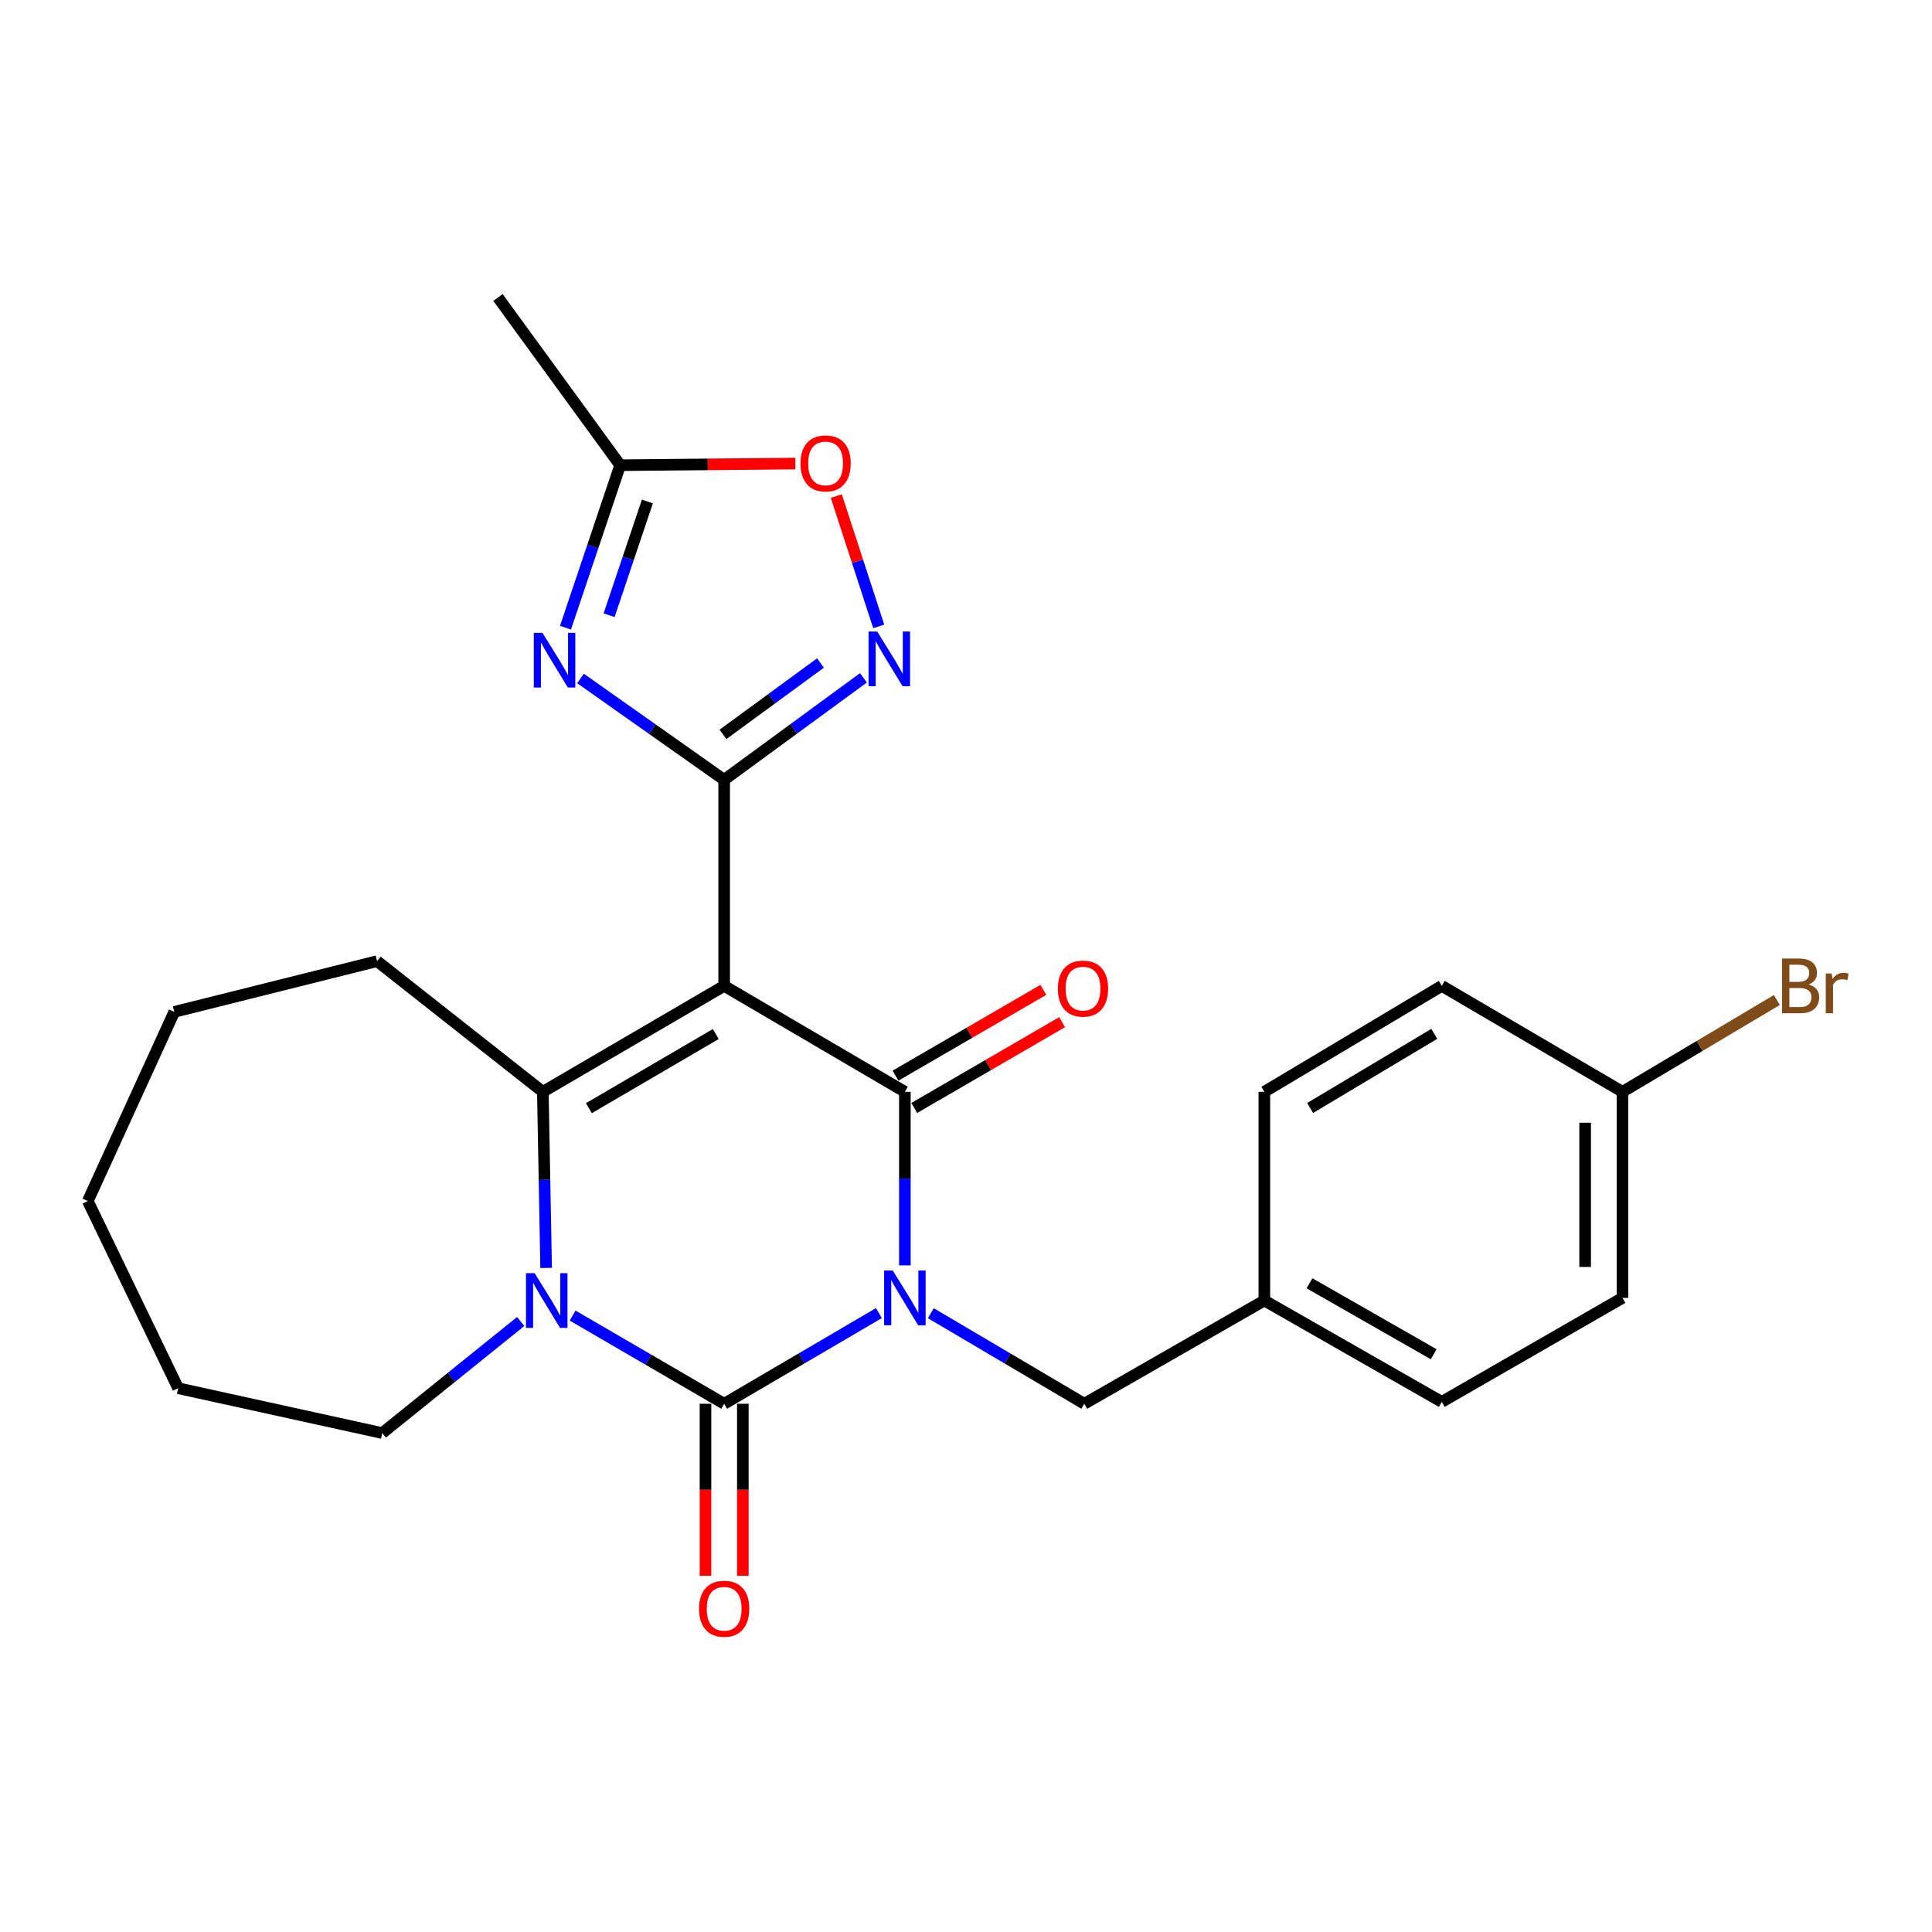 <?xml version='1.0' encoding='iso-8859-1'?>
<svg version='1.1' baseProfile='full'
              xmlns='http://www.w3.org/2000/svg'
                      xmlns:rdkit='http://www.rdkit.org/xml'
                      xmlns:xlink='http://www.w3.org/1999/xlink'
                  xml:space='preserve'
width='1000px' height='1000px' viewBox='0 0 1000 1000'>
<!-- END OF HEADER -->
<rect style='opacity:1.0;fill:#FFFFFF;stroke:none' width='1000' height='1000' x='0' y='0'> </rect>
<path class='bond-1' d='M 468.36,654.952 L 468.36,610.036' style='fill:none;fill-rule:evenodd;stroke:#0000FF;stroke-width:6px;stroke-linecap:butt;stroke-linejoin:miter;stroke-opacity:1' />
<path class='bond-1' d='M 468.36,610.036 L 468.36,565.12' style='fill:none;fill-rule:evenodd;stroke:#000000;stroke-width:6px;stroke-linecap:butt;stroke-linejoin:miter;stroke-opacity:1' />
<path class='bond-2' d='M 454.91,679.66 L 414.869,703.125' style='fill:none;fill-rule:evenodd;stroke:#0000FF;stroke-width:6px;stroke-linecap:butt;stroke-linejoin:miter;stroke-opacity:1' />
<path class='bond-2' d='M 414.869,703.125 L 374.827,726.59' style='fill:none;fill-rule:evenodd;stroke:#000000;stroke-width:6px;stroke-linecap:butt;stroke-linejoin:miter;stroke-opacity:1' />
<path class='bond-10' d='M 481.796,679.708 L 521.511,703.149' style='fill:none;fill-rule:evenodd;stroke:#0000FF;stroke-width:6px;stroke-linecap:butt;stroke-linejoin:miter;stroke-opacity:1' />
<path class='bond-10' d='M 521.511,703.149 L 561.227,726.59' style='fill:none;fill-rule:evenodd;stroke:#000000;stroke-width:6px;stroke-linecap:butt;stroke-linejoin:miter;stroke-opacity:1' />
<path class='bond-0' d='M 374.827,510.287 L 468.36,565.12' style='fill:none;fill-rule:evenodd;stroke:#000000;stroke-width:6px;stroke-linecap:butt;stroke-linejoin:miter;stroke-opacity:1' />
<path class='bond-3' d='M 374.827,510.287 L 374.827,403.629' style='fill:none;fill-rule:evenodd;stroke:#000000;stroke-width:6px;stroke-linecap:butt;stroke-linejoin:miter;stroke-opacity:1' />
<path class='bond-26' d='M 374.827,510.287 L 280.972,565.12' style='fill:none;fill-rule:evenodd;stroke:#000000;stroke-width:6px;stroke-linecap:butt;stroke-linejoin:miter;stroke-opacity:1' />
<path class='bond-26' d='M 370.502,535.206 L 304.804,573.589' style='fill:none;fill-rule:evenodd;stroke:#000000;stroke-width:6px;stroke-linecap:butt;stroke-linejoin:miter;stroke-opacity:1' />
<path class='bond-12' d='M 473.212,573.481 L 511.48,551.276' style='fill:none;fill-rule:evenodd;stroke:#000000;stroke-width:6px;stroke-linecap:butt;stroke-linejoin:miter;stroke-opacity:1' />
<path class='bond-12' d='M 511.48,551.276 L 549.748,529.07' style='fill:none;fill-rule:evenodd;stroke:#FF0000;stroke-width:6px;stroke-linecap:butt;stroke-linejoin:miter;stroke-opacity:1' />
<path class='bond-12' d='M 463.508,556.759 L 501.776,534.553' style='fill:none;fill-rule:evenodd;stroke:#000000;stroke-width:6px;stroke-linecap:butt;stroke-linejoin:miter;stroke-opacity:1' />
<path class='bond-12' d='M 501.776,534.553 L 540.044,512.348' style='fill:none;fill-rule:evenodd;stroke:#FF0000;stroke-width:6px;stroke-linecap:butt;stroke-linejoin:miter;stroke-opacity:1' />
<path class='bond-4' d='M 374.827,726.59 L 335.608,703.764' style='fill:none;fill-rule:evenodd;stroke:#000000;stroke-width:6px;stroke-linecap:butt;stroke-linejoin:miter;stroke-opacity:1' />
<path class='bond-4' d='M 335.608,703.764 L 296.388,680.939' style='fill:none;fill-rule:evenodd;stroke:#0000FF;stroke-width:6px;stroke-linecap:butt;stroke-linejoin:miter;stroke-opacity:1' />
<path class='bond-11' d='M 365.16,726.59 L 365.16,771.111' style='fill:none;fill-rule:evenodd;stroke:#000000;stroke-width:6px;stroke-linecap:butt;stroke-linejoin:miter;stroke-opacity:1' />
<path class='bond-11' d='M 365.16,771.111 L 365.16,815.633' style='fill:none;fill-rule:evenodd;stroke:#FF0000;stroke-width:6px;stroke-linecap:butt;stroke-linejoin:miter;stroke-opacity:1' />
<path class='bond-11' d='M 384.494,726.59 L 384.494,771.111' style='fill:none;fill-rule:evenodd;stroke:#000000;stroke-width:6px;stroke-linecap:butt;stroke-linejoin:miter;stroke-opacity:1' />
<path class='bond-11' d='M 384.494,771.111 L 384.494,815.633' style='fill:none;fill-rule:evenodd;stroke:#FF0000;stroke-width:6px;stroke-linecap:butt;stroke-linejoin:miter;stroke-opacity:1' />
<path class='bond-6' d='M 374.827,403.629 L 337.647,377.403' style='fill:none;fill-rule:evenodd;stroke:#000000;stroke-width:6px;stroke-linecap:butt;stroke-linejoin:miter;stroke-opacity:1' />
<path class='bond-6' d='M 337.647,377.403 L 300.467,351.177' style='fill:none;fill-rule:evenodd;stroke:#0000FF;stroke-width:6px;stroke-linecap:butt;stroke-linejoin:miter;stroke-opacity:1' />
<path class='bond-7' d='M 374.827,403.629 L 410.872,377.237' style='fill:none;fill-rule:evenodd;stroke:#000000;stroke-width:6px;stroke-linecap:butt;stroke-linejoin:miter;stroke-opacity:1' />
<path class='bond-7' d='M 410.872,377.237 L 446.916,350.845' style='fill:none;fill-rule:evenodd;stroke:#0000FF;stroke-width:6px;stroke-linecap:butt;stroke-linejoin:miter;stroke-opacity:1' />
<path class='bond-7' d='M 374.219,380.112 L 399.45,361.638' style='fill:none;fill-rule:evenodd;stroke:#000000;stroke-width:6px;stroke-linecap:butt;stroke-linejoin:miter;stroke-opacity:1' />
<path class='bond-7' d='M 399.45,361.638 L 424.68,343.163' style='fill:none;fill-rule:evenodd;stroke:#0000FF;stroke-width:6px;stroke-linecap:butt;stroke-linejoin:miter;stroke-opacity:1' />
<path class='bond-5' d='M 282.677,656.281 L 281.825,610.701' style='fill:none;fill-rule:evenodd;stroke:#0000FF;stroke-width:6px;stroke-linecap:butt;stroke-linejoin:miter;stroke-opacity:1' />
<path class='bond-5' d='M 281.825,610.701 L 280.972,565.12' style='fill:none;fill-rule:evenodd;stroke:#000000;stroke-width:6px;stroke-linecap:butt;stroke-linejoin:miter;stroke-opacity:1' />
<path class='bond-13' d='M 269.518,684.001 L 233.688,712.879' style='fill:none;fill-rule:evenodd;stroke:#0000FF;stroke-width:6px;stroke-linecap:butt;stroke-linejoin:miter;stroke-opacity:1' />
<path class='bond-13' d='M 233.688,712.879 L 197.859,741.756' style='fill:none;fill-rule:evenodd;stroke:#000000;stroke-width:6px;stroke-linecap:butt;stroke-linejoin:miter;stroke-opacity:1' />
<path class='bond-15' d='M 280.972,565.12 L 195.173,497.495' style='fill:none;fill-rule:evenodd;stroke:#000000;stroke-width:6px;stroke-linecap:butt;stroke-linejoin:miter;stroke-opacity:1' />
<path class='bond-8' d='M 292.702,324.885 L 306.853,282.835' style='fill:none;fill-rule:evenodd;stroke:#0000FF;stroke-width:6px;stroke-linecap:butt;stroke-linejoin:miter;stroke-opacity:1' />
<path class='bond-8' d='M 306.853,282.835 L 321.004,240.785' style='fill:none;fill-rule:evenodd;stroke:#000000;stroke-width:6px;stroke-linecap:butt;stroke-linejoin:miter;stroke-opacity:1' />
<path class='bond-8' d='M 315.272,318.437 L 325.177,289.001' style='fill:none;fill-rule:evenodd;stroke:#0000FF;stroke-width:6px;stroke-linecap:butt;stroke-linejoin:miter;stroke-opacity:1' />
<path class='bond-8' d='M 325.177,289.001 L 335.083,259.566' style='fill:none;fill-rule:evenodd;stroke:#000000;stroke-width:6px;stroke-linecap:butt;stroke-linejoin:miter;stroke-opacity:1' />
<path class='bond-9' d='M 454.826,324.219 L 443.843,290.492' style='fill:none;fill-rule:evenodd;stroke:#0000FF;stroke-width:6px;stroke-linecap:butt;stroke-linejoin:miter;stroke-opacity:1' />
<path class='bond-9' d='M 443.843,290.492 L 432.859,256.766' style='fill:none;fill-rule:evenodd;stroke:#FF0000;stroke-width:6px;stroke-linecap:butt;stroke-linejoin:miter;stroke-opacity:1' />
<path class='bond-22' d='M 321.004,240.785 L 257.75,153.987' style='fill:none;fill-rule:evenodd;stroke:#000000;stroke-width:6px;stroke-linecap:butt;stroke-linejoin:miter;stroke-opacity:1' />
<path class='bond-29' d='M 321.004,240.785 L 366.338,240.359' style='fill:none;fill-rule:evenodd;stroke:#000000;stroke-width:6px;stroke-linecap:butt;stroke-linejoin:miter;stroke-opacity:1' />
<path class='bond-29' d='M 366.338,240.359 L 411.671,239.933' style='fill:none;fill-rule:evenodd;stroke:#FF0000;stroke-width:6px;stroke-linecap:butt;stroke-linejoin:miter;stroke-opacity:1' />
<path class='bond-14' d='M 561.227,726.59 L 654.426,673.142' style='fill:none;fill-rule:evenodd;stroke:#000000;stroke-width:6px;stroke-linecap:butt;stroke-linejoin:miter;stroke-opacity:1' />
<path class='bond-23' d='M 197.859,741.756 L 92.221,718.544' style='fill:none;fill-rule:evenodd;stroke:#000000;stroke-width:6px;stroke-linecap:butt;stroke-linejoin:miter;stroke-opacity:1' />
<path class='bond-18' d='M 654.426,673.142 L 654.426,565.12' style='fill:none;fill-rule:evenodd;stroke:#000000;stroke-width:6px;stroke-linecap:butt;stroke-linejoin:miter;stroke-opacity:1' />
<path class='bond-19' d='M 654.426,673.142 L 746.262,725.612' style='fill:none;fill-rule:evenodd;stroke:#000000;stroke-width:6px;stroke-linecap:butt;stroke-linejoin:miter;stroke-opacity:1' />
<path class='bond-19' d='M 677.793,664.226 L 742.078,700.955' style='fill:none;fill-rule:evenodd;stroke:#000000;stroke-width:6px;stroke-linecap:butt;stroke-linejoin:miter;stroke-opacity:1' />
<path class='bond-24' d='M 195.173,497.495 L 90.202,523.756' style='fill:none;fill-rule:evenodd;stroke:#000000;stroke-width:6px;stroke-linecap:butt;stroke-linejoin:miter;stroke-opacity:1' />
<path class='bond-16' d='M 839.795,565.12 L 839.795,671.778' style='fill:none;fill-rule:evenodd;stroke:#000000;stroke-width:6px;stroke-linecap:butt;stroke-linejoin:miter;stroke-opacity:1' />
<path class='bond-16' d='M 820.461,581.119 L 820.461,655.779' style='fill:none;fill-rule:evenodd;stroke:#000000;stroke-width:6px;stroke-linecap:butt;stroke-linejoin:miter;stroke-opacity:1' />
<path class='bond-17' d='M 839.795,565.12 L 879.744,541.362' style='fill:none;fill-rule:evenodd;stroke:#000000;stroke-width:6px;stroke-linecap:butt;stroke-linejoin:miter;stroke-opacity:1' />
<path class='bond-17' d='M 879.744,541.362 L 919.694,517.603' style='fill:none;fill-rule:evenodd;stroke:#7F4C19;stroke-width:6px;stroke-linecap:butt;stroke-linejoin:miter;stroke-opacity:1' />
<path class='bond-27' d='M 839.795,565.12 L 746.262,510.287' style='fill:none;fill-rule:evenodd;stroke:#000000;stroke-width:6px;stroke-linecap:butt;stroke-linejoin:miter;stroke-opacity:1' />
<path class='bond-20' d='M 654.426,565.12 L 746.262,510.287' style='fill:none;fill-rule:evenodd;stroke:#000000;stroke-width:6px;stroke-linecap:butt;stroke-linejoin:miter;stroke-opacity:1' />
<path class='bond-20' d='M 678.113,573.495 L 742.398,535.112' style='fill:none;fill-rule:evenodd;stroke:#000000;stroke-width:6px;stroke-linecap:butt;stroke-linejoin:miter;stroke-opacity:1' />
<path class='bond-21' d='M 746.262,725.612 L 839.795,671.778' style='fill:none;fill-rule:evenodd;stroke:#000000;stroke-width:6px;stroke-linecap:butt;stroke-linejoin:miter;stroke-opacity:1' />
<path class='bond-25' d='M 92.221,718.544 L 45.455,621.661' style='fill:none;fill-rule:evenodd;stroke:#000000;stroke-width:6px;stroke-linecap:butt;stroke-linejoin:miter;stroke-opacity:1' />
<path class='bond-28' d='M 90.202,523.756 L 45.455,621.661' style='fill:none;fill-rule:evenodd;stroke:#000000;stroke-width:6px;stroke-linecap:butt;stroke-linejoin:miter;stroke-opacity:1' />
<path  class='atom-0' d='M 462.1 657.618
L 471.38 672.618
Q 472.3 674.098, 473.78 676.778
Q 475.26 679.458, 475.34 679.618
L 475.34 657.618
L 479.1 657.618
L 479.1 685.938
L 475.22 685.938
L 465.26 669.538
Q 464.1 667.618, 462.86 665.418
Q 461.66 663.218, 461.3 662.538
L 461.3 685.938
L 457.62 685.938
L 457.62 657.618
L 462.1 657.618
' fill='#0000FF'/>
<path  class='atom-5' d='M 276.732 658.982
L 286.012 673.982
Q 286.932 675.462, 288.412 678.142
Q 289.892 680.822, 289.972 680.982
L 289.972 658.982
L 293.732 658.982
L 293.732 687.302
L 289.852 687.302
L 279.892 670.902
Q 278.732 668.982, 277.492 666.782
Q 276.292 664.582, 275.932 663.902
L 275.932 687.302
L 272.252 687.302
L 272.252 658.982
L 276.732 658.982
' fill='#0000FF'/>
<path  class='atom-7' d='M 280.781 327.547
L 290.061 342.547
Q 290.981 344.027, 292.461 346.707
Q 293.941 349.387, 294.021 349.547
L 294.021 327.547
L 297.781 327.547
L 297.781 355.867
L 293.901 355.867
L 283.941 339.467
Q 282.781 337.547, 281.541 335.347
Q 280.341 333.147, 279.981 332.467
L 279.981 355.867
L 276.301 355.867
L 276.301 327.547
L 280.781 327.547
' fill='#0000FF'/>
<path  class='atom-8' d='M 454.044 326.881
L 463.324 341.881
Q 464.244 343.361, 465.724 346.041
Q 467.204 348.721, 467.284 348.881
L 467.284 326.881
L 471.044 326.881
L 471.044 355.201
L 467.164 355.201
L 457.204 338.801
Q 456.044 336.881, 454.804 334.681
Q 453.604 332.481, 453.244 331.801
L 453.244 355.201
L 449.564 355.201
L 449.564 326.881
L 454.044 326.881
' fill='#0000FF'/>
<path  class='atom-10' d='M 414.329 239.866
Q 414.329 233.066, 417.689 229.266
Q 421.049 225.466, 427.329 225.466
Q 433.609 225.466, 436.969 229.266
Q 440.329 233.066, 440.329 239.866
Q 440.329 246.746, 436.929 250.666
Q 433.529 254.546, 427.329 254.546
Q 421.089 254.546, 417.689 250.666
Q 414.329 246.786, 414.329 239.866
M 427.329 251.346
Q 431.649 251.346, 433.969 248.466
Q 436.329 245.546, 436.329 239.866
Q 436.329 234.306, 433.969 231.506
Q 431.649 228.666, 427.329 228.666
Q 423.009 228.666, 420.649 231.466
Q 418.329 234.266, 418.329 239.866
Q 418.329 245.586, 420.649 248.466
Q 423.009 251.346, 427.329 251.346
' fill='#FF0000'/>
<path  class='atom-12' d='M 361.827 832.683
Q 361.827 825.883, 365.187 822.083
Q 368.547 818.283, 374.827 818.283
Q 381.107 818.283, 384.467 822.083
Q 387.827 825.883, 387.827 832.683
Q 387.827 839.563, 384.427 843.483
Q 381.027 847.363, 374.827 847.363
Q 368.587 847.363, 365.187 843.483
Q 361.827 839.603, 361.827 832.683
M 374.827 844.163
Q 379.147 844.163, 381.467 841.283
Q 383.827 838.363, 383.827 832.683
Q 383.827 827.123, 381.467 824.323
Q 379.147 821.483, 374.827 821.483
Q 370.507 821.483, 368.147 824.283
Q 365.827 827.083, 365.827 832.683
Q 365.827 838.403, 368.147 841.283
Q 370.507 844.163, 374.827 844.163
' fill='#FF0000'/>
<path  class='atom-13' d='M 547.561 511.699
Q 547.561 504.899, 550.921 501.099
Q 554.281 497.299, 560.561 497.299
Q 566.841 497.299, 570.201 501.099
Q 573.561 504.899, 573.561 511.699
Q 573.561 518.579, 570.161 522.499
Q 566.761 526.379, 560.561 526.379
Q 554.321 526.379, 550.921 522.499
Q 547.561 518.619, 547.561 511.699
M 560.561 523.179
Q 564.881 523.179, 567.201 520.299
Q 569.561 517.379, 569.561 511.699
Q 569.561 506.139, 567.201 503.339
Q 564.881 500.499, 560.561 500.499
Q 556.241 500.499, 553.881 503.299
Q 551.561 506.099, 551.561 511.699
Q 551.561 517.419, 553.881 520.299
Q 556.241 523.179, 560.561 523.179
' fill='#FF0000'/>
<path  class='atom-18' d='M 936.135 509.567
Q 938.855 510.327, 940.215 512.007
Q 941.615 513.647, 941.615 516.087
Q 941.615 520.007, 939.095 522.247
Q 936.615 524.447, 931.895 524.447
L 922.375 524.447
L 922.375 496.127
L 930.735 496.127
Q 935.575 496.127, 938.015 498.087
Q 940.455 500.047, 940.455 503.647
Q 940.455 507.927, 936.135 509.567
M 926.175 499.327
L 926.175 508.207
L 930.735 508.207
Q 933.535 508.207, 934.975 507.087
Q 936.455 505.927, 936.455 503.647
Q 936.455 499.327, 930.735 499.327
L 926.175 499.327
M 931.895 521.247
Q 934.655 521.247, 936.135 519.927
Q 937.615 518.607, 937.615 516.087
Q 937.615 513.767, 935.975 512.607
Q 934.375 511.407, 931.295 511.407
L 926.175 511.407
L 926.175 521.247
L 931.895 521.247
' fill='#7F4C19'/>
<path  class='atom-18' d='M 948.055 503.887
L 948.495 506.727
Q 950.655 503.527, 954.175 503.527
Q 955.295 503.527, 956.815 503.927
L 956.215 507.287
Q 954.495 506.887, 953.535 506.887
Q 951.855 506.887, 950.735 507.567
Q 949.655 508.207, 948.775 509.767
L 948.775 524.447
L 945.015 524.447
L 945.015 503.887
L 948.055 503.887
' fill='#7F4C19'/>
</svg>

